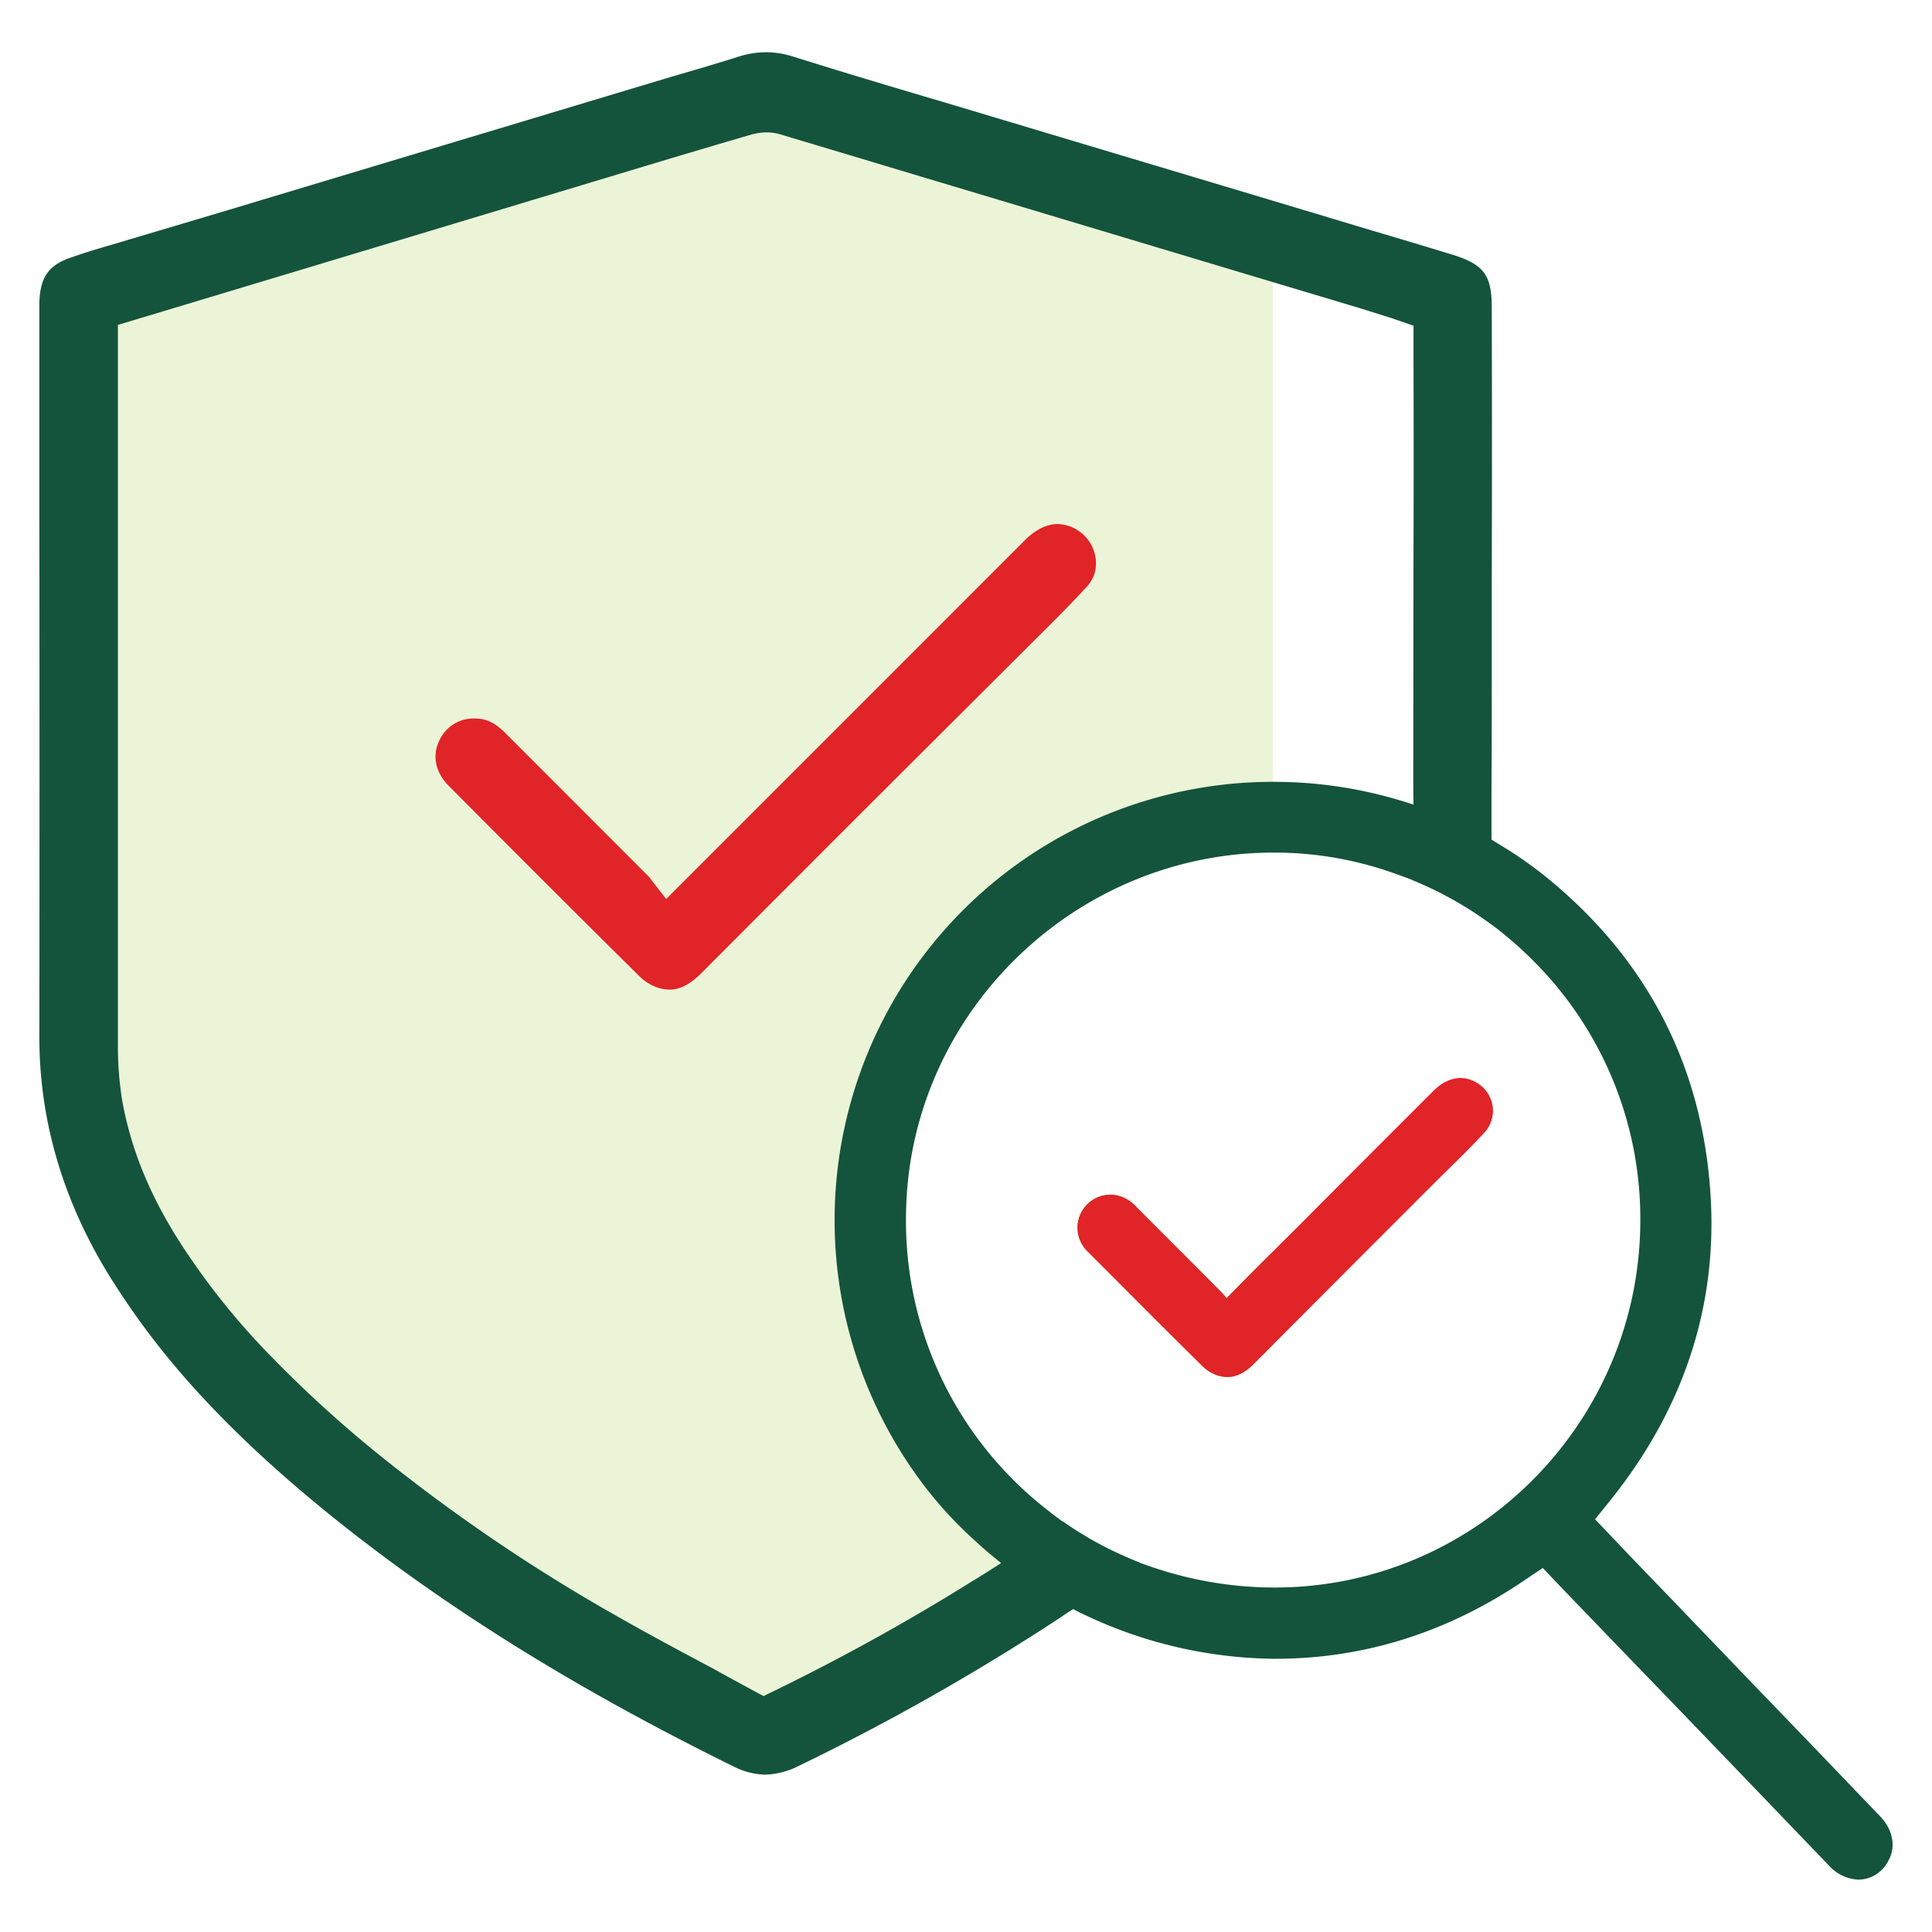 <svg xmlns="http://www.w3.org/2000/svg" id="Layer_1" data-name="Layer 1" viewBox="0 0 400 400"><defs><style>.cls-1{fill:#b6d663;opacity:0.25;}.cls-2{fill:#83be41;}.cls-3{fill:#14543c;}.cls-4{fill:#e02428;}</style></defs><path class="cls-1" d="M263.55,41.6V176.52c-41.21,0-75.28,33.45-76,74.4A75.77,75.77,0,0,0,217,312.74c1,.77,2,1.55,3,2.28h.05c1.19.82,2.33,1.6,3.52,2.33a1,1,0,0,1,.26.15,68.33,68.33,0,0,0,7.61,4.09c1,.47,2,.93,3.06,1.35.46.2.93.36,1.39.57a82.89,82.89,0,0,0,9.95,3.05,78.27,78.27,0,0,0,17.55,2.12h.15v14.71a93.45,93.45,0,0,1-38.78-9c-.88-.41-1.76-.83-2.58-1.29-.83.51-1.66,1.08-2.49,1.65a477.06,477.06,0,0,1-54.21,30.76,16.48,16.48,0,0,1-7,1.86,15.17,15.17,0,0,1-6.73-1.76C119.31,349.7,92.18,332.83,68.78,314c-21.12-17-35.88-33-46.49-50.43-9.43-15.48-14.19-32-14.14-49.13q.07-53.5,0-107l0-43c0-.57,0-1.14,0-1.71.16-5.43,1.92-7.87,6.73-9.47,3.21-1.14,6.48-2.07,9.84-3.06l29.56-8.85,76.78-23.09L138.67,16c4.77-1.4,9.43-2.74,14.14-4.24a18.79,18.79,0,0,1,5.75-.94,18.26,18.26,0,0,1,5.59.88c10.25,3.21,20.6,6.32,31,9.38Z"></path><path class="cls-2" d="M253.87,268.83c3.26-3.31,6.47-6.57,9.68-9.73v19.31l-4,4c-2.17,2.17-4.55,3.31-7.55,2.33a8,8,0,0,1-3-1.86c-8-7.87-15.84-15.8-23.76-23.72a6.83,6.83,0,0,1,5.59-11.75,7.52,7.52,0,0,1,4.4,2.43c5.9,5.91,11.81,11.81,17.71,17.76A8.89,8.89,0,0,1,253.87,268.83Z"></path><path class="cls-3" d="M308.85,63.6q.09,28.5,0,57V142c0,7.14,0,14.29-.05,21.38v10.46q-.07,8.7,0,17.55a75,75,0,0,0-16.15-9.11c0-5.23,0-10.46,0-15.69-.05-2.33-.05-4.66-.05-6.94l.05-45.14q.07-19.81,0-39.51V67.43l-4.5-1.55-6.58-2.07-18-5.39L201.48,39.79c-13.41-4-26.87-8.08-40.28-12.07a9.7,9.7,0,0,0-2.49-.31,12,12,0,0,0-3.05.42c-7.1,2.07-14.24,4.19-21.28,6.31L55.21,58l-30.8,9.27V216a73.13,73.13,0,0,0,.78,11.19c1.76,10.51,5.9,20.6,12.63,30.9a149.75,149.75,0,0,0,17.39,21.8,254.31,254.31,0,0,0,26.1,23.56,363.36,363.36,0,0,0,46.44,31.17c7,4,14.19,7.81,20.19,11,2.18,1.25,10.15,5.54,10.15,5.54l3.16-1.55a449.06,449.06,0,0,0,40-22.21c2-1.19,4-2.49,6-3.78,4.25-2.69,8.5-5.54,12.74-8.59h.05c1.19.82,2.33,1.6,3.52,2.33a1,1,0,0,1,.26.15,68.33,68.33,0,0,0,7.61,4.09c1,.47,2,.93,3.06,1.35.46.2.93.36,1.39.57-4.29,3.15-8.8,6.31-13.71,9.63-.83.51-1.66,1.08-2.49,1.65a477.06,477.06,0,0,1-54.21,30.76,16.48,16.48,0,0,1-7,1.86,15.17,15.17,0,0,1-6.73-1.76C119.31,349.7,92.18,332.83,68.78,314c-14.39-11.6-25.84-22.73-35-34.12a162,162,0,0,1-11.49-16.31c-9.43-15.48-14.19-32-14.14-49.13q.07-53.5,0-107l0-43c0-.57,0-1.14,0-1.71.16-5.43,1.92-7.87,6.73-9.47,3.21-1.14,6.48-2.07,9.84-3.06l23.51-7,6-1.81,76.78-23.09L138.67,16c4.77-1.4,9.43-2.74,14.14-4.24a18.79,18.79,0,0,1,5.75-.94,18.26,18.26,0,0,1,5.59.88c10.25,3.21,20.6,6.32,31,9.38l68.44,20.5L284,47.71c5.75,1.71,11.49,3.41,17.19,5.17C307.25,54.85,308.85,57.08,308.85,63.6Z"></path><path class="cls-3" d="M292.6,166.58c-2.13-.73-4.3-1.35-6.53-1.92a90.88,90.88,0,0,0-22.41-2.79h-.11v14.65h.21A73.83,73.83,0,0,1,289.18,181c1.19.42,2.33.83,3.47,1.3C292.6,177,292.6,171.81,292.6,166.58Zm96.76,209.58c-8.54-8.91-17-17.76-25.57-26.61l-18.33-19.11c-4-4.14-8-8.28-12.06-12.58l-3.16-3.31,2.84-3.52c16.26-20.09,23.25-42.77,20.77-67.31-2.44-24.9-13.67-45.71-33.4-61.87a84.15,84.15,0,0,0-9.21-6.52l-2.44-1.5a84.36,84.36,0,0,0-16.2-7.25c-2.13-.73-4.3-1.35-6.53-1.92a90.88,90.88,0,0,0-22.41-2.79h-.11A90.75,90.75,0,0,0,189.2,304.66a83.29,83.29,0,0,0,12.85,14.5c1.65,1.55,3.41,3,5.22,4.45a87.63,87.63,0,0,0,14.92,9.53c.82.46,1.7.88,2.58,1.29a93.45,93.45,0,0,0,38.78,9h.57c18.33,0,35.73-5.49,51.67-16.36l3.63-2.44,3,3.16c7.4,7.72,14.7,15.28,22,22.83L356,362.65l22.68,23.61a8.72,8.72,0,0,0,6.16,2.9,7,7,0,0,0,6.16-4C392.57,382.37,391.9,378.85,389.36,376.16ZM263.92,328.68h-.52a78.27,78.27,0,0,1-17.55-2.12,82.89,82.89,0,0,1-9.95-3.05c-.46-.21-.93-.37-1.39-.57-1-.42-2-.88-3.06-1.35a68.33,68.33,0,0,1-7.61-4.09,1,1,0,0,0-.26-.15c-1.19-.73-2.33-1.51-3.52-2.33H220c-1-.73-2.07-1.51-3-2.28a75.77,75.77,0,0,1-29.41-61.82c.72-40.95,34.79-74.35,76-74.4h.21A73.83,73.83,0,0,1,289.18,181c1.19.42,2.33.83,3.47,1.3a75,75,0,0,1,16.15,9.11,78.32,78.32,0,0,1,8.91,7.77,75.4,75.4,0,0,1,21.9,53.79C339.4,294.72,305.44,328.68,263.92,328.68Zm28.68-162.1c-2.13-.73-4.3-1.35-6.53-1.92a90.88,90.88,0,0,0-22.41-2.79h-.11v14.65h.21A73.83,73.83,0,0,1,289.18,181c1.19.42,2.33.83,3.47,1.3C292.6,177,292.6,171.81,292.6,166.58Z"></path><path class="cls-4" d="M307.51,234.3c-2.95,3.21-6.11,6.26-9.22,9.32Q280.9,261,263.55,278.41l-4,4c-2.17,2.17-4.55,3.31-7.55,2.33a8,8,0,0,1-3-1.86c-8-7.87-15.84-15.8-23.76-23.72a6.83,6.83,0,0,1,5.59-11.75,7.52,7.52,0,0,1,4.4,2.43c5.9,5.91,11.81,11.81,17.71,17.76a8.89,8.89,0,0,1,1,1.19c3.26-3.31,6.47-6.57,9.68-9.73,1.81-1.86,3.68-3.68,5.49-5.49q13.83-13.91,27.75-27.8c3.11-3.06,6.78-3.42,9.84-.93A6.68,6.68,0,0,1,307.51,234.3Z"></path><path class="cls-4" d="M138.6,204.89a8,8,0,0,1-2.46-.42,10.12,10.12,0,0,1-3.69-2.28q-19.89-19.69-39.61-39.56c-2.65-2.66-3.39-6.17-1.94-9.16a7.73,7.73,0,0,1,7.29-4.71q.57,0,1.17.06c1.83.21,3.48,1.15,5.37,3.05l29.56,29.59a5.36,5.36,0,0,1,.53.67l3.1,4,28-28,46.32-46.33c1.5-1.51,3.9-3.3,6.77-3.3a8.2,8.2,0,0,1,7.88,7.52,7.08,7.08,0,0,1-1.72,5.28c-3.76,4.11-7.9,8.2-11.55,11.82L179.8,166.84q-17.28,17.28-34.52,34.57C142.91,203.79,140.79,204.89,138.6,204.89Z"></path></svg>